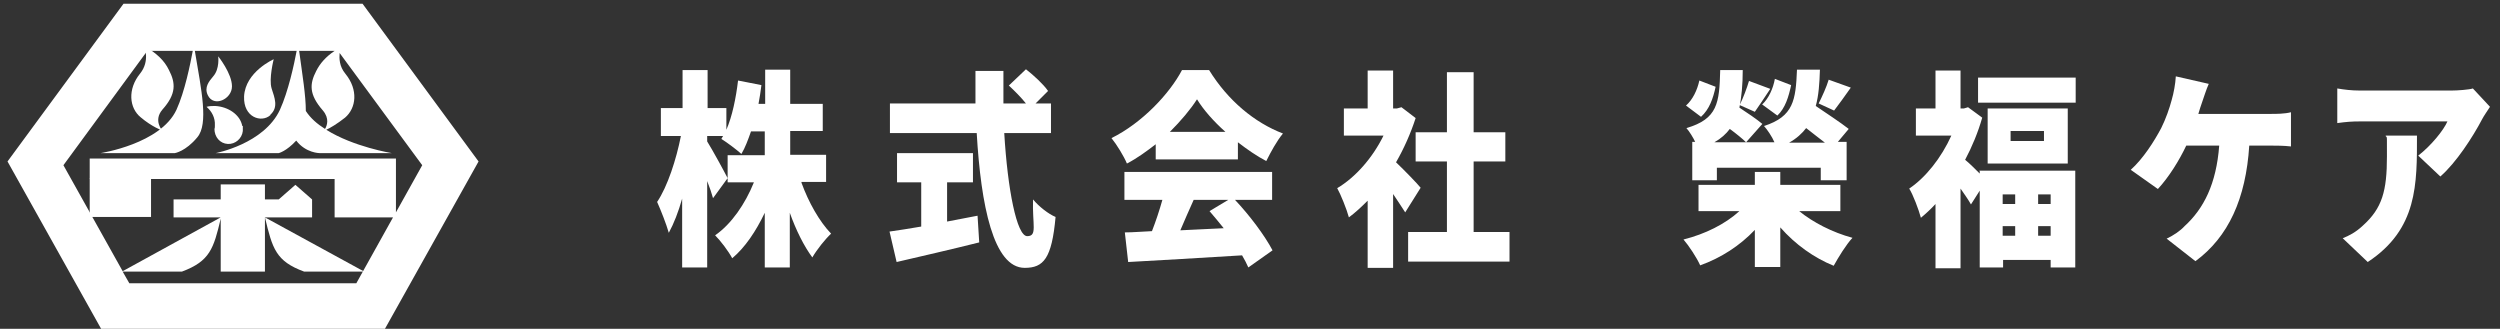 <?xml version="1.0" encoding="UTF-8"?>
<svg id="_レイヤー_1" data-name=" レイヤー 1" xmlns="http://www.w3.org/2000/svg" version="1.1" viewBox="0 0 599.2 78.8">
  <rect x="0" y="0" width="599.2" height="78.8" fill="#333333" stroke="none"/>
  <defs>
    <style>
      .cls-1 {
        fill: #fff;
        stroke-width: 0px;
      }
    </style>
  </defs>
  <g>
    <g>
      <path class="cls-1" d="M86.9.9H29.6L1.8,38.7l22.6,40.4h67.7l22.6-40.4L86.9.9ZM77.4,26.5c1.6,1.9,1,3.6.5,4.4-1.9-1.2-3.5-2.6-4.6-4.3,0-3.7-.8-8.5-1.6-14.4h8.5c-2.1,1.4-3.5,3-4.4,4.8-1.6,3.1-1.8,5.6,1.6,9.5ZM85.4,67.9H31l-1.6-2.8h14.2c6.7-2.5,7.6-5.5,9.3-12.7v12.7h10.6v-13h11.3v-4.3h0l-4-3.5-4,3.5h-3.3v-3.6h-10.6v3.6h-11.3v4.3h11.3s-23.5,12.9-23.5,12.9l-14.2-25.4,20.1-27.4h10.9c-.6,3.2-1.9,9.7-3.9,14.1-3.8,8.2-18.2,10.4-18.2,10.4h17.8s2.6-.4,5.4-3.8c2.7-3.2,1-11.2-.6-20.7h24.4c-.6,3.2-2,9.7-4,14.1-3.8,8.2-15.4,10.4-15.4,10.4h15.1s1.8-.4,4.2-3c2.3,3,5.6,3,5.6,3h17.3s-9.2-1.5-15.7-5.6c.9-.4,2.6-1.4,4.5-2.9,2.7-2.3,3.2-6.7.1-10.5-1.5-1.8-1.5-3.7-1.4-5l19.8,26.9-6.3,11.3v-12.9H21.5v4.9h58.7v9.2h14l-8.8,15.8Z"/>
      <path class="cls-1" d="M55.6,20.7c0-3.1-3.3-7.2-3.3-7.2,0,0,.4,3-1.2,4.8-1,1.2-2.2,2.6-1.3,4.5,1.4,3,5.8,1,5.8-2.1Z"/>
      <path class="cls-1" d="M64.8,27.5c2-1.8,1-4.1.3-6.3-.7-2.3.5-7,.5-7,0,0-6.8,3-7.1,8.9-.2,5.1,4.2,6.4,6.3,4.5Z"/>
    </g>
    <g>
      <path class="cls-1" d="M58,30.1c0,0,0-.2,0-.2-.6-2.4-3.2-4.3-6.4-4.5-.7,0-1.4,0-2.1.2,1.3,1.1,2.1,2.7,2,4.4h0c0,.1,0,.2,0,.2,0,.2,0,.5-.1.7,0,1.9,1.3,3.5,3.2,3.6,1.8.1,3.4-1.3,3.6-3.1,0-.4,0-.8,0-1.2Z"/>
      <path class="cls-1" d="M72.9,65.1c-6.8-2.5-7.6-5.5-9.4-13l23.8,13h-14.4Z"/>
      <path class="cls-1" d="M34.6,11.2s1.4,3.4-1,6.4c-3.1,3.8-2.6,8.3.1,10.5,2.7,2.3,5.2,3.2,5.2,3.2,0,0-2.2-2.4,0-5,3.4-3.8,3.2-6.4,1.6-9.5-1.1-2.3-3-4.1-6-5.8Z"/>
      <rect class="cls-1" x="21.5" y="42.8" width="14.7" height="9.2"/>
    </g>
  </g>
  <g>
    <path class="cls-1" d="M192.1,43.8c1.7,4.7,4.3,9.3,7.1,12.2-1.4,1.3-3.4,3.8-4.5,5.7-2-2.7-3.9-6.5-5.4-10.7v13.1h-6v-13.1c-2.1,4.4-4.7,8.3-7.8,10.9-.9-1.7-2.8-4.2-4.1-5.5,3.9-2.7,7.2-7.5,9.3-12.7h-6.3v-6.5h8.9v-5.7h-3.3c-.7,2-1.4,3.9-2.3,5.4-1.1-1-3.5-2.8-4.8-3.6.1-.2.3-.5.4-.7h-3.8v1.3c1.2,1.9,4.2,7.4,4.9,8.8l-3.5,4.8c-.3-1.1-.8-2.6-1.4-4.1v20.7h-6v-16.5c-.9,3.2-2,6-3.2,8.2-.6-2.1-1.9-5.4-2.8-7.4,2.5-3.7,4.6-10.2,5.7-15.8h-4.8v-6.7h5.2v-9.1h6v9.1h4.5v5.2c1.4-3.2,2.3-7.6,2.8-11.8l5.6,1.1c-.2,1.5-.4,3-.7,4.5h1.6v-8.2h6v8.2h7.8v6.5h-7.8v5.7h8.6v6.5h-5.9Z"/>
    <path class="cls-1" d="M227,53.1c2.4-.5,4.9-.9,7.3-1.4l.4,6.4c-6.8,1.7-14.2,3.4-19.8,4.7l-1.7-7.3c2.1-.3,4.7-.7,7.6-1.2v-10.6h-5.8v-7h18.2v7h-6.2v9.5ZM240.7,31.9c.8,13.5,3,24.7,5.5,24.7s1.2-2.7,1.4-8.8c1.4,1.7,3.7,3.5,5.4,4.2-.9,10-2.9,12.2-7.4,12.2-7.5,0-10.5-15-11.5-32.3h-20.8v-7.1h20.5c0-2.6,0-5.2,0-7.8h6.7c0,2.6,0,5.2,0,7.8h5.4c-1.1-1.4-2.8-3.1-4.1-4.3l4.1-3.9c1.8,1.4,4.2,3.6,5.3,5.2l-3,3h3.7v7.1h-11.1Z"/>
    <path class="cls-1" d="M277.1,34.5c-2.2,1.7-4.5,3.4-7,4.7-.7-1.7-2.4-4.5-3.7-6.1,7.3-3.6,13.9-10.6,16.9-16.3h6.5c4.5,7.3,10.9,12.6,17.7,15.2-1.5,1.8-2.9,4.4-4,6.6-2.3-1.2-4.6-2.8-6.8-4.5v4.1h-19.7v-3.7ZM296,47.9c3.5,3.7,7.1,8.5,9,12.1l-5.8,4.1c-.4-.9-.9-1.9-1.5-2.9-9.8.6-20,1.2-27.3,1.6l-.8-7.1c2,0,4.1-.2,6.5-.3.9-2.3,1.8-5,2.5-7.5h-9.1v-6.7h35.4v6.7h-8.8ZM293.7,31.6c-2.8-2.5-5.2-5.2-6.8-7.8-1.6,2.5-3.9,5.2-6.5,7.8h13.3ZM286.1,47.9c-1.1,2.4-2.2,5-3.2,7.3,3.4-.2,6.9-.3,10.4-.5-1.1-1.4-2.3-2.8-3.4-4.1l4.5-2.7h-8.3Z"/>
    <path class="cls-1" d="M336.8,50.9c-.8-1.2-1.8-2.8-2.9-4.4v17.7h-6.1v-16.1c-1.5,1.5-3,2.9-4.5,4-.5-1.9-2-5.6-2.8-7,4.4-2.6,8.5-7.3,11.1-12.6h-9.5v-6.5h5.7v-9.1h6.1v9.1h.9l1.1-.3,3.4,2.6c-1.2,3.7-2.8,7.3-4.7,10.6,2,1.9,5.1,5.1,5.9,6.1l-3.7,5.9ZM361.8,55.6v7.1h-24.3v-7.1h9.3v-16.9h-7.5v-7h7.5v-14.4h6.4v14.4h7.6v7h-7.6v16.9h8.6Z"/>
    <path class="cls-1" d="M431.1,50.5c3.4,2.8,8.1,5.2,12.9,6.5-1.5,1.6-3.4,4.7-4.5,6.7-4.7-1.9-9.2-5.1-12.8-9.2v9.5h-6.1v-8.9c-3.6,3.8-8.1,6.7-13.1,8.5-.8-1.8-2.7-4.7-4-6.2,5.2-1.3,10-3.7,13.4-6.8h-9.8v-6.3h13.5v-3.1h6.1v3.1h14.4v6.3h-10.1ZM411.2,20.8c-.6,2.8-1.5,5.4-3.5,7.2l-3.6-2.7c1.6-1.4,2.7-3.7,3.2-6l3.9,1.5ZM406.4,34.2c-.6-1.3-1.5-2.7-2.2-3.5,7.5-2.2,7.9-6,8.1-13.9h5.4c0,3.5-.3,6.5-.8,9,1.7,1.1,4.2,2.8,5.5,3.9l-3.9,4.4c-.8-.8-2.4-2.1-3.9-3.2-.9,1.2-2.1,2.3-3.7,3.2h14.4c-.6-1.4-1.7-3-2.5-3.9,7.1-2.3,7.6-6.2,7.9-13.5h5.5c-.1,3.3-.3,6.2-1,8.7,2.5,1.7,6,4,7.9,5.5l-2.6,3.1h2.1v9.2h-6.2v-3h-24.9v3h-5.9v-9.2h.8ZM417,25.1c.8-1.6,1.7-4,2.2-5.7l5.1,1.9c-1.4,2.1-2.7,4.1-3.7,5.5l-3.6-1.6ZM422.4,25c1.5-1.4,2.6-3.8,3-6.1l3.9,1.5c-.6,2.8-1.4,5.5-3.3,7.3l-3.7-2.7ZM437.4,34.2c-1.4-1.1-3-2.3-4.5-3.5-1,1.3-2.3,2.5-4.1,3.5h8.6ZM435.9,24.8c.8-1.6,1.9-4,2.4-5.7l5.3,1.9c-1.5,2.1-2.9,4.1-4,5.5l-3.7-1.7Z"/>
    <path class="cls-1" d="M474.4,40.9h23v23.2h-5.9v-1.8h-11.4v1.8h-5.6v-18.4l-2.1,3.3c-.6-1.1-1.6-2.5-2.5-3.8v19.1h-6v-15.4c-1.1,1.2-2.3,2.3-3.5,3.3-.5-1.9-1.9-5.6-2.8-7,4-2.7,7.7-7.4,10.1-12.7h-8.5v-6.5h4.7v-9.1h6v9.1h.8l1-.3,3.4,2.5c-1,3.5-2.4,6.9-4.1,10.1,1,.8,2.4,2.2,3.5,3.3v-.8ZM497.5,18.6v6h-23.4v-6h23.4ZM495.6,26v13.2h-19.2v-13.2h19.2ZM480,46.6v2.3h3v-2.3h-3ZM480,56.5h3v-2.3h-3v2.3ZM489.9,31.4h-8v2.4h8v-2.4ZM491.5,46.6h-3v2.3h3v-2.3ZM491.5,56.5v-2.3h-3v2.3h3Z"/>
    <path class="cls-1" d="M544.4,27.3c1.1,0,3.2,0,4.7-.4v8.2c-1.7-.2-3.7-.2-4.7-.2h-5.3c-.8,12.7-5,21.9-12.9,27.7l-6.9-5.4c1.7-.8,3.3-1.9,4.3-3,4.6-4.2,7.6-10.1,8.3-19.3h-7.9c-1.7,3.6-4.2,7.6-6.8,10.4l-6.5-4.6c3-2.7,5.6-6.8,7.3-10,1.1-2.2,2-4.8,2.5-6.7.5-1.7.9-3.9,1-5.7l7.9,1.8c-.6,1.3-1.2,3.3-1.6,4.4-.3.8-.6,1.8-.9,2.8h17.3Z"/>
    <path class="cls-1" d="M596.8,25.6c-.5.8-1.5,2.2-1.9,3-2.2,4.2-6.2,10.4-10,13.7l-5.3-5c3.1-2.4,6.1-6.1,7-8.2h-21c-1.9,0-3.2.1-5.4.4v-8.3c1.7.3,3.5.5,5.4.5h22c1.4,0,4.2-.2,5.1-.5l4.1,4.4ZM579.3,32.4c0,11.7.2,22.5-11.8,30.4l-6-5.7c1.5-.6,3.1-1.4,4.8-3,4.7-4.2,5.8-8.4,5.8-16.6s0-3.2-.3-5h7.5Z"/>
  </g>
</svg>